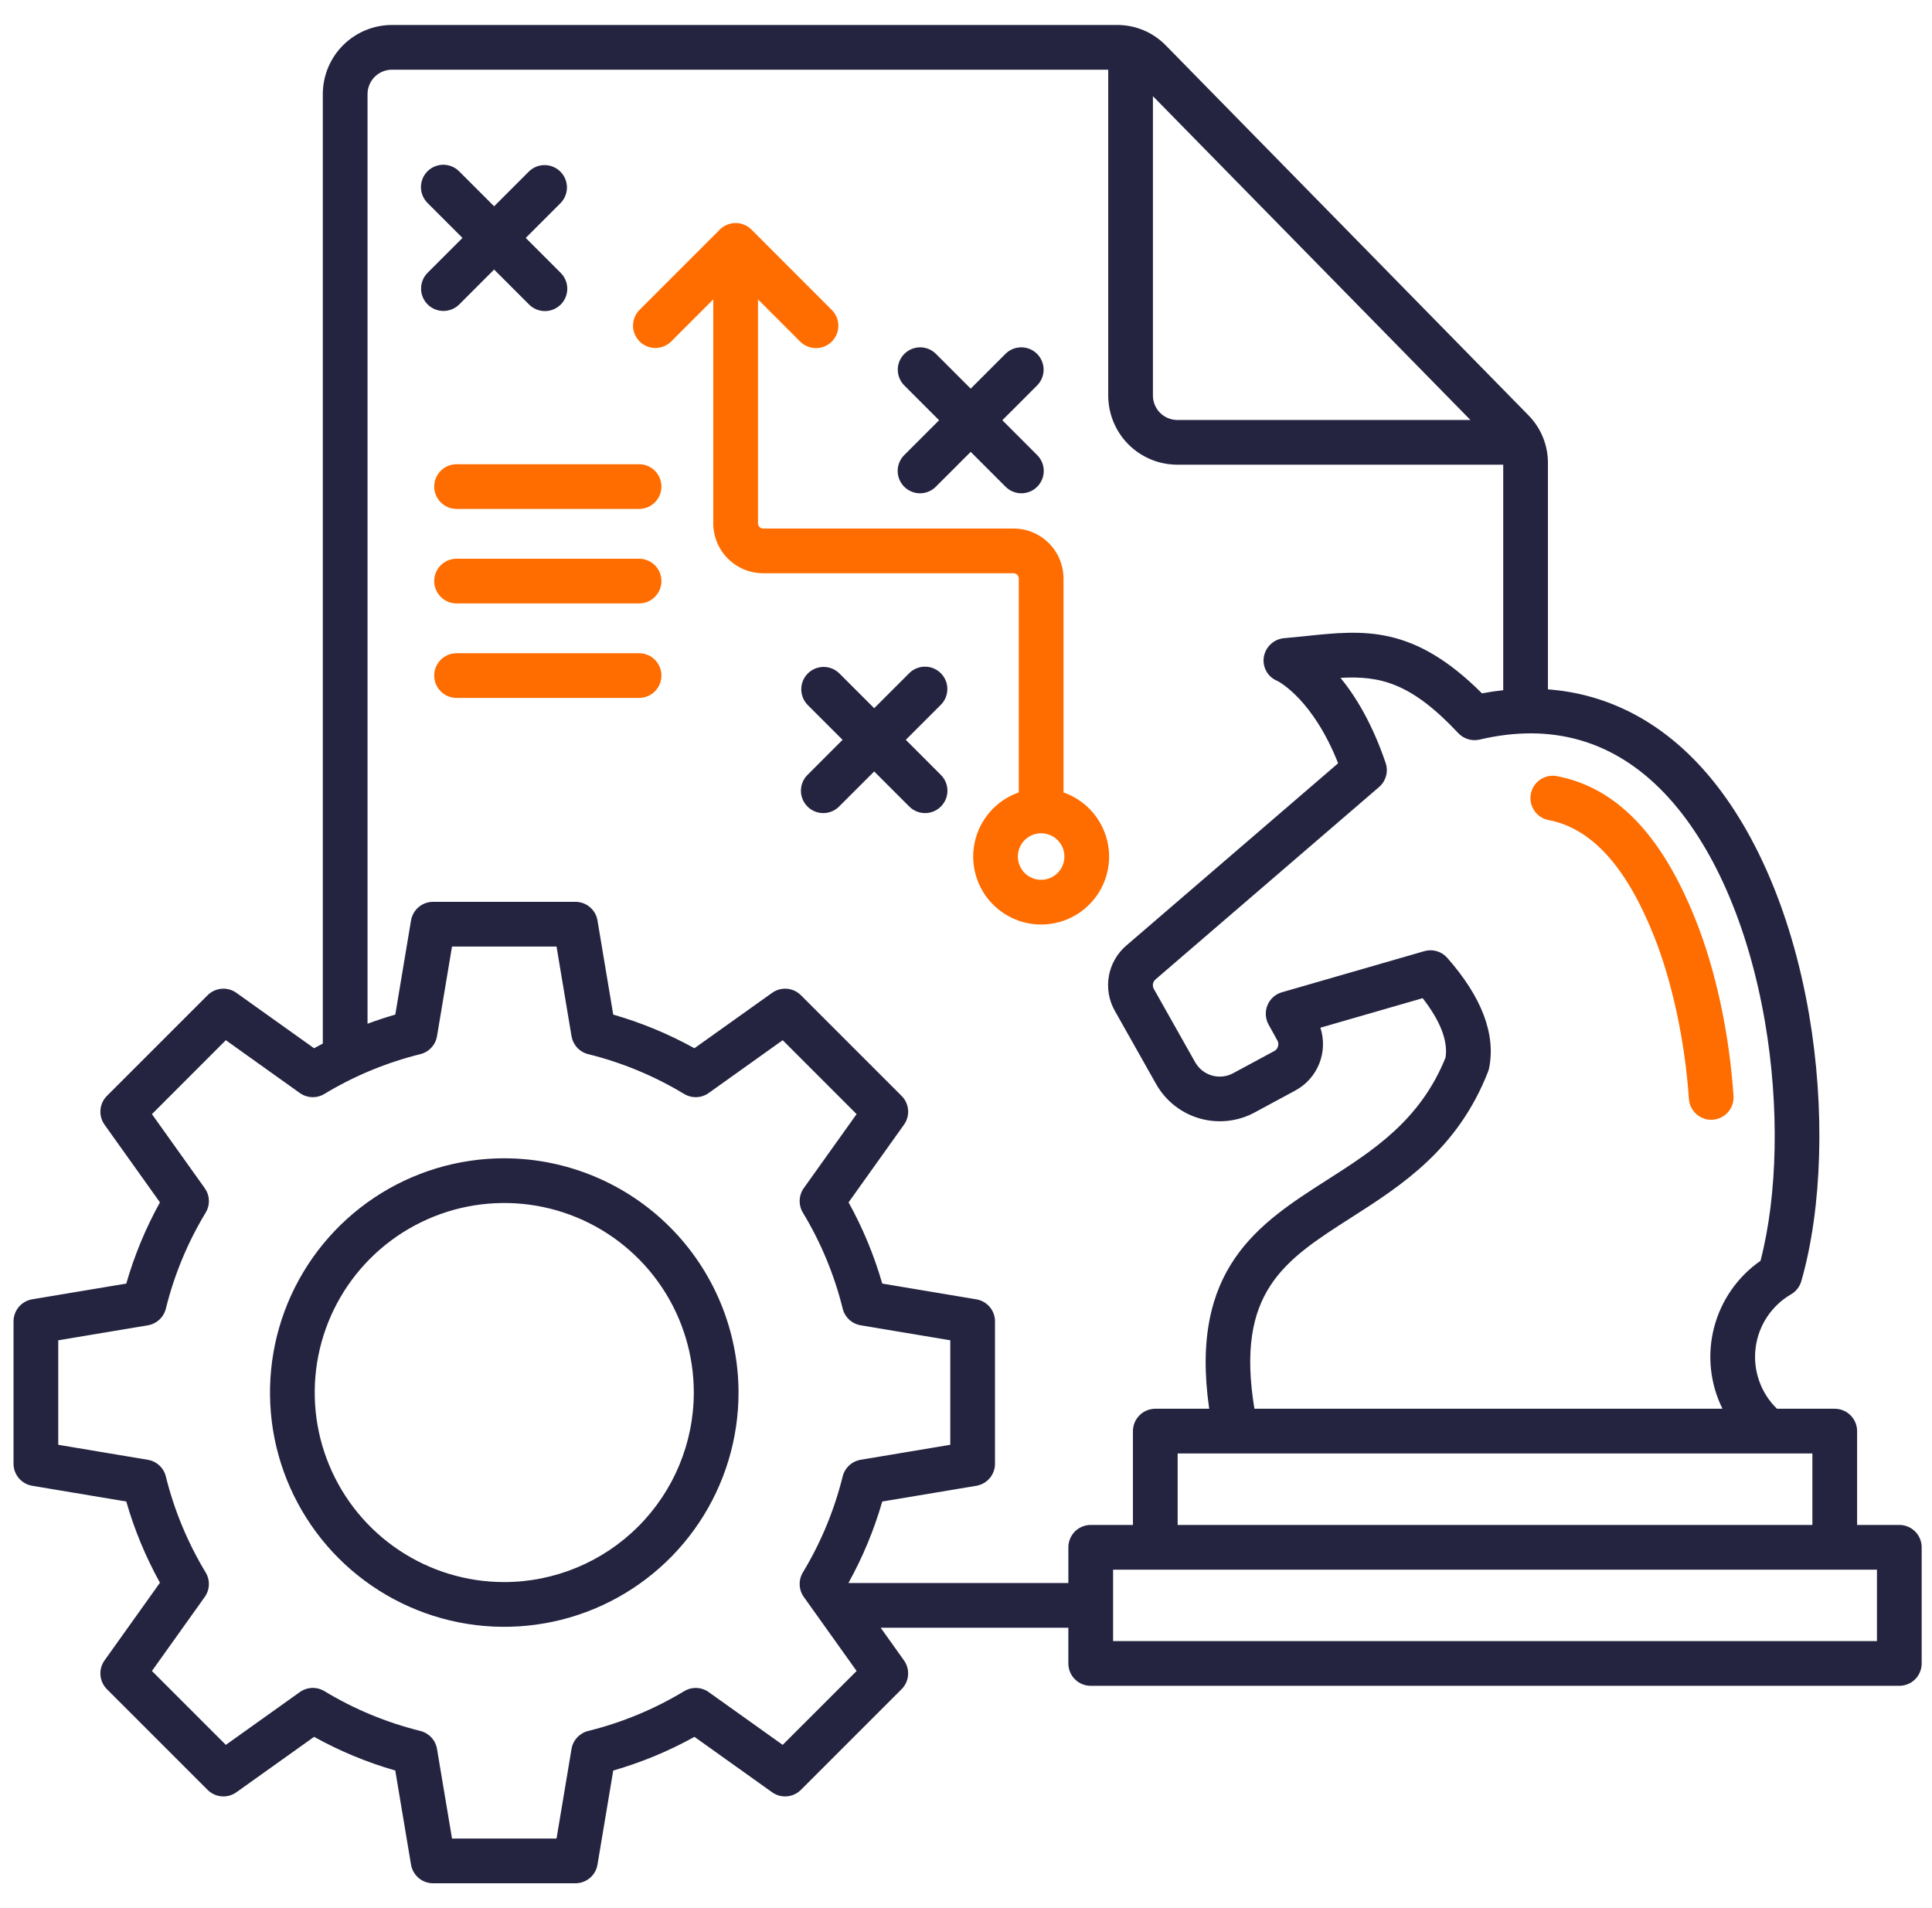 <svg xmlns="http://www.w3.org/2000/svg" width="81" height="80" viewBox="0 0 81 80" fill="none"><g clip-path="url(#clip0_61_1697)"><path fill-rule="evenodd" clip-rule="evenodd" d="M46.501 35.912C46.5 35.321 46.315 34.745 45.972 34.263C45.63 33.781 45.146 33.418 44.587 33.223V24.251C44.587 23.697 44.367 23.165 43.974 22.773C43.582 22.381 43.051 22.16 42.496 22.159H31.996C31.939 22.159 31.884 22.136 31.843 22.095C31.803 22.055 31.78 22 31.779 21.943V12.552L33.542 14.316C33.629 14.404 33.733 14.474 33.847 14.522C33.961 14.57 34.083 14.595 34.207 14.595C34.331 14.596 34.453 14.572 34.568 14.525C34.682 14.478 34.786 14.408 34.874 14.321C34.961 14.233 35.031 14.129 35.078 14.015C35.125 13.9 35.149 13.778 35.148 13.654C35.148 13.53 35.123 13.408 35.075 13.294C35.027 13.18 34.956 13.076 34.868 12.99L31.505 9.626C31.329 9.45 31.091 9.351 30.842 9.351C30.593 9.351 30.355 9.45 30.179 9.626L26.815 12.99C26.639 13.165 26.54 13.404 26.54 13.653C26.54 13.901 26.639 14.14 26.815 14.316C26.991 14.491 27.229 14.59 27.478 14.59C27.727 14.59 27.965 14.491 28.141 14.316L29.904 12.552V21.943C29.905 22.497 30.125 23.029 30.517 23.421C30.91 23.813 31.441 24.034 31.996 24.034H42.496C42.553 24.035 42.608 24.058 42.648 24.098C42.689 24.139 42.712 24.194 42.712 24.251V33.223C42.218 33.395 41.782 33.7 41.45 34.104C41.118 34.508 40.903 34.995 40.83 35.513C40.756 36.031 40.827 36.559 41.034 37.039C41.24 37.52 41.575 37.934 42.002 38.236C42.428 38.539 42.929 38.719 43.451 38.755C43.973 38.792 44.495 38.684 44.959 38.444C45.424 38.204 45.813 37.841 46.085 37.394C46.357 36.947 46.501 36.435 46.501 35.912ZM43.108 36.723C43.269 36.83 43.457 36.888 43.65 36.888C43.909 36.887 44.157 36.784 44.34 36.602C44.523 36.419 44.625 36.171 44.626 35.912C44.626 35.719 44.568 35.53 44.461 35.37C44.354 35.209 44.202 35.084 44.023 35.011C43.845 34.937 43.649 34.917 43.46 34.955C43.27 34.993 43.097 35.086 42.96 35.222C42.824 35.359 42.731 35.532 42.693 35.722C42.656 35.911 42.675 36.107 42.749 36.285C42.822 36.464 42.948 36.616 43.108 36.723Z" fill="#FF6D00"></path><path d="M27.731 20.4C27.731 20.649 27.632 20.887 27.456 21.063C27.281 21.239 27.042 21.338 26.794 21.338H19.142C18.893 21.338 18.655 21.239 18.479 21.063C18.303 20.887 18.204 20.649 18.204 20.4C18.204 20.152 18.303 19.913 18.479 19.737C18.655 19.561 18.893 19.463 19.142 19.463H26.794C27.042 19.463 27.281 19.561 27.456 19.737C27.632 19.913 27.731 20.152 27.731 20.4Z" fill="#FF6D00"></path><path d="M27.731 24.362C27.731 24.611 27.632 24.849 27.456 25.025C27.281 25.201 27.042 25.3 26.794 25.3H19.142C18.893 25.3 18.655 25.201 18.479 25.025C18.303 24.849 18.204 24.611 18.204 24.362C18.204 24.114 18.303 23.875 18.479 23.699C18.655 23.524 18.893 23.425 19.142 23.425H26.794C26.917 23.425 27.039 23.449 27.152 23.496C27.266 23.543 27.369 23.612 27.457 23.699C27.544 23.787 27.613 23.89 27.66 24.004C27.707 24.117 27.731 24.239 27.731 24.362Z" fill="#FF6D00"></path><path d="M27.731 28.324C27.731 28.573 27.632 28.811 27.456 28.987C27.281 29.163 27.042 29.262 26.794 29.262H19.142C18.893 29.262 18.655 29.163 18.479 28.987C18.303 28.811 18.204 28.573 18.204 28.324C18.204 28.075 18.303 27.837 18.479 27.661C18.655 27.485 18.893 27.387 19.142 27.387H26.794C27.042 27.387 27.281 27.485 27.456 27.661C27.632 27.837 27.731 28.075 27.731 28.324Z" fill="#FF6D00"></path><path fill-rule="evenodd" clip-rule="evenodd" d="M18.07 12.879C18.225 12.982 18.406 13.037 18.591 13.037C18.715 13.037 18.837 13.013 18.951 12.966C19.064 12.919 19.168 12.85 19.255 12.763L20.716 11.301L22.178 12.763C22.265 12.851 22.368 12.921 22.482 12.969C22.596 13.017 22.719 13.042 22.843 13.043C22.966 13.043 23.089 13.019 23.203 12.972C23.318 12.925 23.422 12.855 23.509 12.768C23.597 12.681 23.666 12.576 23.713 12.462C23.76 12.348 23.784 12.225 23.784 12.101C23.783 11.977 23.758 11.855 23.71 11.741C23.662 11.627 23.592 11.524 23.504 11.437L22.042 9.975L23.504 8.513C23.676 8.336 23.771 8.099 23.77 7.853C23.768 7.606 23.669 7.37 23.495 7.196C23.321 7.022 23.085 6.923 22.838 6.922C22.592 6.92 22.355 7.015 22.178 7.187L20.716 8.649L19.254 7.187C19.167 7.099 19.064 7.029 18.95 6.981C18.836 6.933 18.713 6.908 18.59 6.907C18.466 6.907 18.343 6.931 18.229 6.978C18.114 7.025 18.01 7.094 17.923 7.182C17.835 7.269 17.766 7.373 17.719 7.488C17.672 7.602 17.648 7.725 17.648 7.848C17.649 7.972 17.674 8.095 17.722 8.209C17.77 8.323 17.84 8.426 17.928 8.513L19.39 9.975L17.928 11.437C17.797 11.568 17.708 11.735 17.672 11.917C17.636 12.099 17.654 12.287 17.725 12.459C17.796 12.63 17.916 12.776 18.07 12.879ZM39.372 17.619L37.91 19.081C37.734 19.257 37.635 19.495 37.635 19.744C37.635 19.993 37.734 20.231 37.91 20.407C38.085 20.583 38.324 20.682 38.572 20.682C38.821 20.682 39.059 20.583 39.235 20.407L40.697 18.945L42.159 20.407C42.335 20.583 42.574 20.682 42.822 20.682C43.071 20.682 43.309 20.583 43.485 20.407C43.661 20.231 43.76 19.993 43.76 19.744C43.76 19.495 43.661 19.257 43.485 19.081L42.023 17.619L43.485 16.157C43.658 15.981 43.755 15.743 43.754 15.496C43.753 15.249 43.654 15.012 43.48 14.837C43.305 14.662 43.068 14.563 42.821 14.562C42.573 14.561 42.336 14.658 42.159 14.832L40.697 16.294L39.235 14.832C39.059 14.658 38.821 14.561 38.574 14.562C38.327 14.563 38.09 14.662 37.915 14.837C37.74 15.012 37.641 15.249 37.64 15.496C37.639 15.743 37.736 15.981 37.91 16.157L39.372 17.619ZM37.976 31.018L39.438 29.557C39.526 29.47 39.597 29.366 39.645 29.253C39.693 29.138 39.718 29.016 39.718 28.892C39.719 28.768 39.695 28.646 39.648 28.531C39.6 28.417 39.531 28.313 39.444 28.226C39.356 28.138 39.252 28.069 39.138 28.021C39.023 27.974 38.901 27.95 38.777 27.951C38.653 27.951 38.531 27.976 38.417 28.024C38.303 28.072 38.199 28.142 38.112 28.231L36.651 29.693L35.188 28.231C35.012 28.057 34.775 27.961 34.527 27.962C34.28 27.963 34.043 28.061 33.868 28.236C33.693 28.411 33.594 28.648 33.594 28.895C33.593 29.143 33.689 29.38 33.863 29.557L35.325 31.018L33.863 32.481C33.774 32.567 33.703 32.671 33.654 32.785C33.606 32.899 33.58 33.022 33.579 33.146C33.578 33.27 33.602 33.393 33.649 33.508C33.696 33.623 33.766 33.727 33.854 33.815C33.941 33.903 34.046 33.973 34.161 34.02C34.276 34.067 34.399 34.091 34.523 34.09C34.647 34.089 34.77 34.064 34.884 34.015C34.998 33.966 35.102 33.895 35.188 33.806L36.651 32.344L38.112 33.806C38.199 33.895 38.303 33.966 38.417 34.015C38.531 34.064 38.654 34.089 38.778 34.09C38.902 34.091 39.025 34.067 39.14 34.02C39.255 33.973 39.359 33.903 39.447 33.815C39.535 33.727 39.605 33.623 39.652 33.508C39.699 33.393 39.723 33.27 39.722 33.146C39.721 33.022 39.696 32.899 39.647 32.785C39.598 32.671 39.527 32.567 39.438 32.481L37.976 31.018ZM77.86 63.935H79.63C79.879 63.935 80.117 64.034 80.293 64.209C80.469 64.385 80.567 64.624 80.567 64.872V69.743C80.567 69.992 80.469 70.23 80.293 70.406C80.117 70.582 79.879 70.68 79.63 70.68H45.729C45.48 70.68 45.242 70.582 45.066 70.406C44.89 70.23 44.791 69.992 44.791 69.743V68.245H36.923L37.9 69.615C38.029 69.796 38.089 70.016 38.071 70.237C38.053 70.458 37.956 70.665 37.799 70.822L33.578 75.043C33.422 75.2 33.214 75.296 32.993 75.314C32.772 75.333 32.552 75.272 32.371 75.143L29.115 72.82C28.037 73.418 26.895 73.891 25.71 74.233L25.05 78.176C25.014 78.395 24.901 78.593 24.731 78.737C24.562 78.88 24.347 78.959 24.125 78.959H18.157C17.935 78.959 17.72 78.88 17.551 78.737C17.382 78.593 17.269 78.395 17.232 78.176L16.572 74.232C15.388 73.891 14.246 73.417 13.168 72.82L9.911 75.143C9.731 75.272 9.51 75.333 9.289 75.314C9.068 75.296 8.861 75.2 8.704 75.043L4.483 70.822C4.326 70.665 4.23 70.458 4.212 70.237C4.193 70.016 4.254 69.796 4.383 69.615L6.706 66.358C6.108 65.28 5.635 64.138 5.294 62.953L1.35 62.293C1.131 62.257 0.933 62.144 0.789 61.974C0.646 61.805 0.567 61.59 0.567 61.369L0.567 55.4C0.567 55.178 0.646 54.964 0.789 54.794C0.933 54.625 1.131 54.512 1.35 54.475L5.294 53.816C5.635 52.631 6.109 51.489 6.706 50.411L4.383 47.154C4.254 46.974 4.193 46.753 4.212 46.532C4.23 46.311 4.326 46.104 4.483 45.947L8.704 41.726C8.861 41.569 9.068 41.473 9.289 41.455C9.51 41.436 9.731 41.497 9.911 41.626L13.168 43.949C13.289 43.882 13.412 43.817 13.534 43.753V3.945C13.535 3.176 13.84 2.44 14.383 1.897C14.927 1.353 15.663 1.048 16.431 1.047H46.82C47.206 1.044 47.588 1.119 47.944 1.268C48.3 1.418 48.621 1.638 48.889 1.916L64.07 17.4C64.335 17.667 64.545 17.983 64.687 18.331C64.829 18.679 64.901 19.052 64.898 19.428V28.903C67.255 29.079 69.377 30.113 71.148 31.971C73.415 34.351 75.083 38.096 75.844 42.518C76.522 46.461 76.401 50.647 75.521 53.714C75.454 53.947 75.3 54.145 75.091 54.266C74.686 54.501 74.341 54.827 74.083 55.218C73.825 55.609 73.661 56.054 73.604 56.519C73.547 56.983 73.598 57.455 73.754 57.897C73.909 58.338 74.165 58.738 74.501 59.064H76.922C77.171 59.064 77.409 59.163 77.585 59.339C77.761 59.514 77.86 59.753 77.86 60.002V63.935ZM49.374 63.935H75.985V60.939H49.374V63.935ZM73.81 52.861C74.532 50.083 74.603 46.37 73.996 42.836C73.297 38.777 71.804 35.378 69.791 33.264C67.683 31.052 65.075 30.293 62.036 31.008C61.875 31.045 61.708 31.04 61.55 30.992C61.392 30.945 61.249 30.856 61.137 30.736C59.162 28.628 57.866 28.328 56.203 28.42C56.844 29.206 57.537 30.348 58.093 31.986C58.154 32.163 58.16 32.354 58.11 32.534C58.061 32.714 57.959 32.876 57.817 32.998L48.452 41.058C48.392 41.106 48.352 41.175 48.339 41.251C48.326 41.327 48.34 41.405 48.38 41.471L50.111 44.542C50.264 44.809 50.514 45.007 50.81 45.092C51.106 45.178 51.423 45.144 51.694 44.999L53.419 44.069C53.458 44.051 53.494 44.023 53.521 43.989C53.549 43.955 53.569 43.915 53.579 43.872C53.593 43.83 53.598 43.786 53.594 43.742C53.589 43.698 53.574 43.656 53.551 43.618L53.185 42.955C53.117 42.832 53.078 42.695 53.07 42.554C53.062 42.414 53.086 42.273 53.139 42.144C53.193 42.013 53.276 41.897 53.381 41.803C53.486 41.709 53.61 41.641 53.746 41.602L59.714 39.879C59.885 39.829 60.066 39.829 60.237 39.879C60.408 39.929 60.561 40.026 60.678 40.16C62.123 41.801 62.713 43.354 62.433 44.775C62.422 44.83 62.406 44.884 62.386 44.936C61.109 48.201 58.739 49.715 56.648 51.051C53.846 52.842 51.787 54.161 52.592 59.064H72.215C71.694 58.01 71.568 56.804 71.861 55.666C72.154 54.528 72.846 53.532 73.81 52.861ZM49.36 17.608H61.648L48.337 4.032V16.586C48.338 16.857 48.446 17.117 48.637 17.308C48.829 17.5 49.089 17.608 49.36 17.608ZM29.713 70.944L32.815 73.156L35.914 70.058L33.7 66.955C33.594 66.806 33.534 66.63 33.527 66.447C33.52 66.264 33.566 66.083 33.661 65.926C34.416 64.677 34.978 63.32 35.329 61.903C35.373 61.725 35.468 61.564 35.602 61.44C35.736 61.316 35.904 61.233 36.084 61.203L39.841 60.575V56.193L36.085 55.565C35.905 55.535 35.737 55.452 35.603 55.328C35.469 55.204 35.374 55.043 35.33 54.865C34.979 53.448 34.416 52.091 33.661 50.842C33.566 50.685 33.52 50.504 33.527 50.321C33.534 50.138 33.594 49.961 33.7 49.812L35.913 46.711L32.815 43.612L29.713 45.826C29.564 45.932 29.387 45.993 29.204 46C29.021 46.007 28.84 45.96 28.684 45.866C27.434 45.11 26.078 44.548 24.661 44.197C24.483 44.153 24.323 44.059 24.198 43.924C24.074 43.79 23.992 43.622 23.961 43.442L23.333 39.685H18.951L18.322 43.442C18.292 43.622 18.21 43.79 18.085 43.924C17.961 44.059 17.8 44.153 17.622 44.197C16.205 44.548 14.849 45.11 13.6 45.865C13.443 45.96 13.262 46.007 13.079 46C12.896 45.993 12.72 45.932 12.57 45.826L9.468 43.612L6.37 46.712L8.583 49.814C8.689 49.963 8.75 50.139 8.757 50.322C8.764 50.505 8.717 50.686 8.622 50.843C7.867 52.092 7.304 53.448 6.954 54.866C6.91 55.043 6.815 55.204 6.681 55.329C6.547 55.453 6.379 55.535 6.198 55.566L2.442 56.194V60.575L6.198 61.204C6.379 61.234 6.546 61.316 6.68 61.441C6.815 61.565 6.91 61.726 6.953 61.903C7.304 63.321 7.867 64.677 8.622 65.927C8.717 66.084 8.764 66.265 8.757 66.448C8.75 66.63 8.689 66.807 8.583 66.956L6.37 70.058L9.468 73.156L12.571 70.943C12.72 70.837 12.896 70.776 13.079 70.769C13.262 70.762 13.443 70.809 13.6 70.903C14.849 71.659 16.205 72.221 17.622 72.572C17.8 72.616 17.961 72.711 18.085 72.845C18.21 72.979 18.292 73.147 18.322 73.327L18.951 77.084H23.333L23.961 73.328C23.991 73.148 24.073 72.98 24.198 72.846C24.322 72.712 24.483 72.617 24.66 72.573C26.078 72.222 27.434 71.66 28.684 70.904C28.841 70.81 29.021 70.763 29.204 70.77C29.387 70.777 29.564 70.837 29.713 70.944ZM35.577 66.358L35.586 66.37H44.792V64.872C44.792 64.624 44.891 64.385 45.066 64.209C45.242 64.034 45.481 63.935 45.729 63.935H47.499V60.002C47.499 59.753 47.598 59.514 47.774 59.339C47.95 59.163 48.188 59.064 48.437 59.064H50.696C49.848 53.175 52.789 51.293 55.639 49.471C57.559 48.245 59.544 46.977 60.606 44.338C60.711 43.64 60.388 42.805 59.645 41.85L55.358 43.088C55.519 43.581 55.502 44.114 55.31 44.595C55.119 45.076 54.764 45.474 54.309 45.72L52.585 46.651C51.88 47.026 51.057 47.112 50.29 46.89C49.523 46.669 48.873 46.157 48.478 45.463L46.746 42.392C46.492 41.949 46.401 41.43 46.489 40.927C46.577 40.424 46.839 39.967 47.229 39.637L56.102 32.001C55.055 29.358 53.662 28.603 53.553 28.548C53.359 28.47 53.197 28.329 53.095 28.148C52.992 27.966 52.954 27.755 52.986 27.549C53.02 27.339 53.124 27.146 53.281 27.002C53.438 26.858 53.639 26.771 53.851 26.755C54.167 26.728 54.471 26.696 54.767 26.666L54.779 26.664L54.781 26.664C57.178 26.414 59.259 26.197 62.133 29.07C62.433 29.014 62.729 28.97 63.023 28.938V19.483H49.36C48.592 19.482 47.855 19.177 47.312 18.634C46.769 18.09 46.464 17.354 46.463 16.586V2.922H16.431C16.16 2.923 15.901 3.031 15.709 3.222C15.517 3.414 15.41 3.674 15.409 3.945V42.922C15.791 42.78 16.18 42.651 16.573 42.538L17.232 38.593C17.269 38.375 17.382 38.176 17.551 38.032C17.72 37.889 17.935 37.81 18.157 37.81H24.126C24.348 37.81 24.562 37.889 24.731 38.032C24.901 38.176 25.014 38.374 25.05 38.593L25.71 42.538C26.894 42.879 28.036 43.352 29.114 43.949L32.372 41.626C32.552 41.497 32.773 41.436 32.994 41.455C33.215 41.473 33.422 41.569 33.579 41.726L37.8 45.947C37.957 46.104 38.053 46.311 38.071 46.532C38.09 46.753 38.029 46.974 37.9 47.154L35.577 50.411C36.174 51.489 36.648 52.631 36.989 53.816L40.933 54.476C41.152 54.513 41.35 54.626 41.494 54.795C41.637 54.964 41.716 55.179 41.716 55.4V61.369C41.716 61.591 41.637 61.806 41.494 61.975C41.35 62.144 41.152 62.257 40.933 62.294L36.989 62.953C36.648 64.138 36.174 65.28 35.577 66.358ZM46.667 68.805H78.692V65.81H46.667V68.805ZM15.685 50.218C17.3 49.139 19.199 48.563 21.141 48.563C23.745 48.566 26.242 49.602 28.083 51.443C29.924 53.284 30.96 55.781 30.963 58.385C30.963 60.327 30.387 62.226 29.308 63.841C28.229 65.457 26.695 66.715 24.9 67.459C23.105 68.202 21.131 68.397 19.225 68.018C17.32 67.639 15.57 66.703 14.196 65.33C12.823 63.956 11.887 62.206 11.508 60.301C11.13 58.395 11.324 56.421 12.067 54.626C12.811 52.831 14.07 51.297 15.685 50.218ZM16.727 64.992C18.033 65.865 19.57 66.331 21.141 66.331C23.248 66.329 25.268 65.491 26.758 64.001C28.248 62.511 29.086 60.492 29.088 58.385C29.088 56.813 28.622 55.276 27.749 53.97C26.876 52.663 25.635 51.644 24.183 51.043C22.731 50.441 21.133 50.284 19.591 50.59C18.05 50.897 16.634 51.654 15.522 52.765C14.411 53.877 13.654 55.293 13.347 56.834C13.041 58.376 13.198 59.973 13.8 61.425C14.401 62.878 15.42 64.119 16.727 64.992Z" fill="#242441"></path><path d="M64.18 33.284C64.228 33.04 64.37 32.825 64.576 32.685C64.782 32.546 65.034 32.494 65.279 32.541C67.756 33.02 69.652 34.977 71.074 38.525C71.928 40.654 72.498 43.291 72.678 45.947C72.695 46.195 72.613 46.44 72.449 46.627C72.286 46.814 72.055 46.929 71.807 46.946C71.785 46.947 71.763 46.948 71.742 46.948C71.505 46.948 71.276 46.857 71.103 46.695C70.929 46.533 70.824 46.311 70.808 46.074C70.642 43.643 70.104 41.146 69.334 39.222C68.168 36.313 66.724 34.73 64.924 34.382C64.68 34.335 64.464 34.193 64.325 33.987C64.186 33.781 64.134 33.528 64.18 33.284Z" fill="#FF6D00"></path></g><defs><clipPath id="clip0_61_1697"><rect width="80" height="80" fill="white" transform="translate(0.567)"></rect></clipPath></defs></svg>